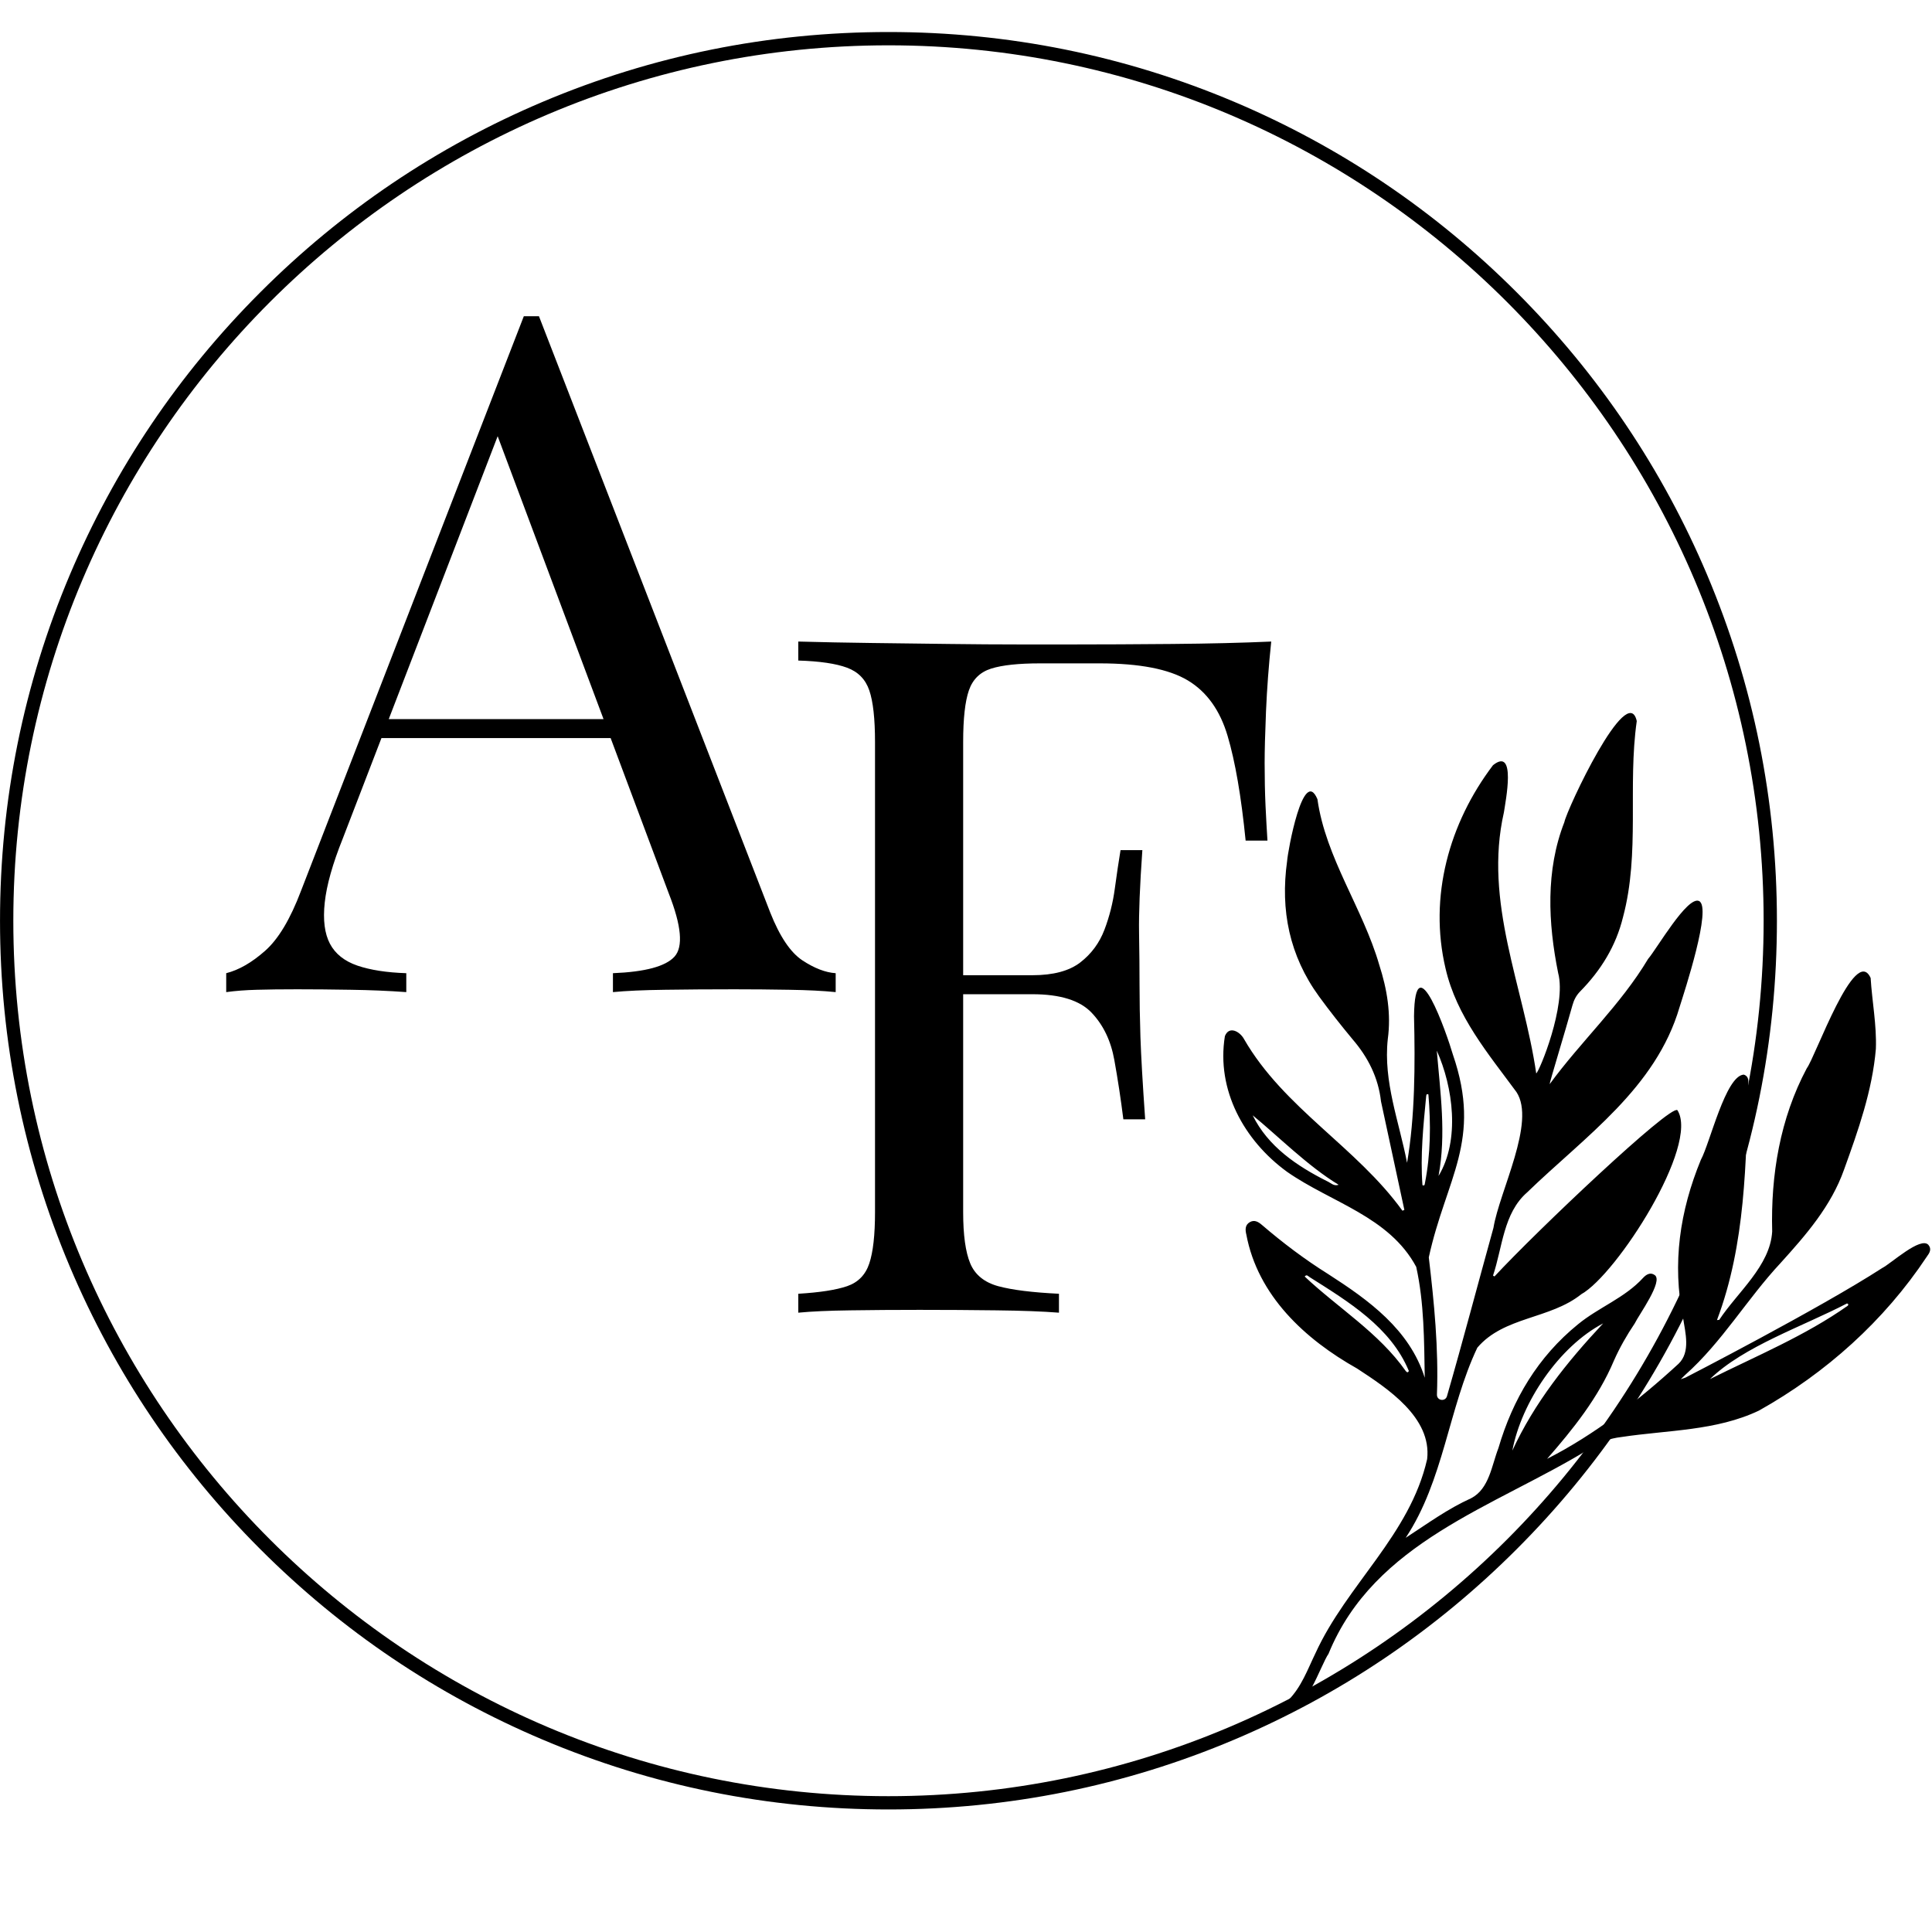 <svg xmlns="http://www.w3.org/2000/svg" xmlns:xlink="http://www.w3.org/1999/xlink" width="500" zoomAndPan="magnify" viewBox="0 0 375 375" height="500" preserveAspectRatio="xMidYMid meet" version="1.0"><defs><g/><clipPath id="33a885d3b2"><path d="M 0 6.215 L 345 6.215 L 345 351.215 L 0 351.215 Z M 0 6.215 " clip-rule="nonzero"/></clipPath></defs><g clip-path="url(#33a885d3b2)"><path fill="#000000" d="M 172.453 351.215 C 149.176 351.215 126.59 346.656 105.328 337.66 C 84.793 328.973 66.348 316.535 50.516 300.691 C 34.676 284.848 22.242 266.402 13.555 245.863 C 4.566 224.594 0.004 202 0.004 178.715 C 0.004 155.43 4.562 132.84 13.555 111.57 C 22.242 91.031 34.676 72.578 50.516 56.742 C 66.352 40.898 84.793 28.461 105.328 19.77 C 126.594 10.777 149.176 6.215 172.453 6.215 C 195.73 6.215 218.316 10.777 239.578 19.77 C 260.113 28.461 278.559 40.898 294.391 56.742 C 310.227 72.582 322.664 91.031 331.348 111.57 C 340.34 132.84 344.898 155.43 344.898 178.715 C 344.898 202 340.34 224.594 331.348 245.863 C 322.664 266.402 310.23 284.852 294.391 300.691 C 278.555 316.531 260.113 328.973 239.578 337.66 C 218.316 346.656 195.734 351.215 172.453 351.215 Z M 172.453 8.797 C 78.789 8.797 2.586 85.023 2.586 178.715 C 2.586 272.41 78.789 348.637 172.453 348.637 C 266.117 348.637 342.32 272.41 342.32 178.715 C 342.32 85.023 266.121 8.797 172.453 8.797 Z M 172.453 8.797 " fill-opacity="1" fill-rule="nonzero"/></g><path fill="#000000" d="M 374.301 241.629 C 372.777 239.949 367.082 245.234 365.328 246.129 C 353.051 254.066 327.137 267.398 327.137 267.398 L 326.227 267.707 C 326.227 267.707 327.117 266.848 327.117 266.848 C 334.273 260.473 339.105 252.117 345.605 245.152 C 350.566 239.672 355.418 234.109 357.93 227.02 C 360.668 219.434 363.422 211.672 364.105 203.582 C 364.277 198.953 363.371 194.414 363.09 189.824 C 360.07 183.172 352.367 205.172 350.691 207.359 C 345.504 217.109 343.688 228.078 343.98 239.035 C 343.59 245.715 337.242 250.809 333.703 256.18 C 333.555 256.195 333.41 256.211 333.262 256.23 C 338.84 241.461 338.891 225.609 339.355 210.062 C 339.387 209.387 339.172 208.793 338.461 208.582 C 334.926 208.816 331.91 221.879 330.133 225.129 C 326.055 235.051 324.543 245.219 326.684 255.828 C 327.117 258.668 328.168 262.445 325.801 264.711 C 318.109 271.781 309.555 278.445 300.289 283.16 C 305.281 277.453 310.223 271.312 313.254 264.113 C 314.383 261.566 315.746 259.176 317.301 256.875 C 318.117 255.188 322.891 248.66 321.18 247.492 C 320.344 246.883 319.535 247.371 318.922 248.035 C 315.363 251.934 310.309 253.746 306.281 257.051 C 298.504 263.379 293.633 271.566 290.836 281.094 C 289.535 284.445 289.059 288.961 285.578 290.789 C 280.973 292.871 277.141 295.695 272.844 298.488 C 280.23 287.344 281.137 273.43 286.746 261.586 C 291.922 255.508 300.848 256.082 306.926 251.207 C 313.801 247.383 329.938 222.223 325.578 215.477 C 324.129 214.438 298.34 238.852 290.078 247.758 C 289.918 247.668 289.953 247.688 289.793 247.59 C 291.641 242.113 291.793 235.492 296.395 231.461 C 307.645 220.566 321.391 211.238 326.004 195.477 C 326.918 192.547 332.367 176.082 329.777 174.887 C 327.488 173.871 321.562 184.211 319.895 186.125 C 314.555 195.07 306.867 202.109 300.785 210.441 C 300.715 210.254 303.832 200.102 305.207 195.137 C 305.496 194.094 305.934 193.227 306.711 192.434 C 310.719 188.355 313.645 183.652 315.023 178.023 C 318.367 165.52 315.895 152.605 317.695 139.957 C 315.902 131.969 304.098 157.16 303.641 159.578 C 299.977 168.969 300.48 179.141 302.438 188.863 C 304.109 195.125 298.762 208.043 298.18 208.344 C 295.707 191.375 287.938 175.125 291.91 157.664 C 292.215 155.547 294.375 144.871 289.793 148.523 C 281.262 159.781 277.289 174.051 280.582 187.992 C 282.73 197.301 288.844 204.488 294.344 211.965 C 298.168 217.77 291.043 231.215 289.875 238.332 C 286.848 249.234 283.996 260.129 280.855 271 C 280.531 272.117 278.883 271.867 278.91 270.703 L 278.91 270.645 C 279.242 261.723 278.375 252.875 277.328 244.051 C 280.691 228.66 287.742 221.387 282.004 204.688 C 280.828 200.641 274.621 182.824 274.461 197.262 C 274.688 206.609 274.652 216.809 273.109 225.699 C 271.578 217.742 268.473 209.938 269.367 201.699 C 270.039 196.797 269.227 191.98 267.711 187.277 C 264.523 176.277 257.32 166.535 255.711 155.117 C 252.953 148.617 249.949 165.27 249.832 167.105 C 248.488 176.672 250.277 185.508 256.027 193.414 C 258.098 196.254 260.277 199.008 262.52 201.711 C 265.523 205.195 267.531 209.145 268.051 213.785 C 269.562 220.805 271.074 227.82 272.586 234.84 C 272.461 234.895 272.336 234.945 272.211 234.996 C 263.289 222.629 249.207 215.113 241.461 201.68 C 240.684 200.242 238.57 199.023 237.75 201.117 C 236.066 211.543 241.441 221.352 249.82 227.449 C 258.379 233.43 269.613 236.09 274.887 245.898 C 276.438 252.895 276.422 260.266 276.543 267.41 C 273.578 258.02 265.629 252.336 257.785 247.289 C 253.25 244.453 248.992 241.234 244.934 237.754 C 244.262 237.176 243.496 236.699 242.594 237.215 C 241.629 237.766 241.695 238.73 241.91 239.617 C 244.129 251.484 253.297 259.949 263.414 265.633 C 269.352 269.52 277.934 275.133 277.008 283.219 C 273.664 297.949 261.422 307.562 255.34 320.871 C 253.797 324.051 252.609 327.449 250.027 330.043 C 249.594 330.48 249.547 331.055 250.016 331.512 C 253.215 333.02 256.34 323.184 257.867 320.992 C 266.754 299.234 289.984 292.551 308.363 281.309 C 310.336 279.996 312.32 279.191 314.77 278.918 C 323.699 277.566 333.117 277.75 341.422 273.789 C 354.426 266.496 365.715 256.379 373.977 243.941 C 374.539 243.188 374.984 242.445 374.301 241.629 Z M 257.543 229.25 C 251.715 226.309 246.113 222.535 243.141 216.48 C 247.887 220.344 253.848 226.359 259.828 229.965 C 258.883 230.309 258.277 229.562 257.543 229.25 Z M 276.098 230.035 C 275.664 224.27 276.266 218.547 276.816 212.816 C 276.863 212.578 276.824 212.25 277.25 212.426 C 277.738 218.172 277.695 223.977 276.578 229.648 C 276.535 229.93 276.516 230.23 276.098 230.035 Z M 279.219 228.25 C 280.734 220.125 279.559 212.047 278.879 203.934 C 282.055 210.992 283.418 221.32 279.219 228.25 Z M 272.875 266.141 C 267.605 258.664 259.789 253.941 253.238 247.773 C 253.652 247.266 253.926 247.746 254.242 247.918 C 261.676 252.617 269.945 257.602 273.453 266.094 C 273.293 266.488 273.09 266.375 272.875 266.141 Z M 293.543 281.566 C 295.309 272.188 302.602 261.355 311.172 256.867 C 304.09 264.434 297.82 272.297 293.543 281.566 Z M 358.672 253.422 C 350.426 259.246 340.926 263.188 331.902 267.68 C 338.465 261.312 349.832 257.504 358.496 253 C 358.758 253.059 358.824 253.191 358.672 253.422 Z M 358.672 253.422 " fill-opacity="1" fill-rule="nonzero"/><g fill="#000000" fill-opacity="1"><g transform="translate(45.189, 192.568)"><g><path d="M 59.422 -131.188 L 104.312 -15.453 C 106.156 -10.797 108.238 -7.695 110.562 -6.156 C 112.895 -4.625 115.047 -3.797 117.016 -3.672 L 117.016 0 C 114.555 -0.25 111.547 -0.398 107.984 -0.453 C 104.43 -0.516 100.879 -0.547 97.328 -0.547 C 92.547 -0.547 88.066 -0.516 83.891 -0.453 C 79.723 -0.398 76.352 -0.25 73.781 0 L 73.781 -3.672 C 80.031 -3.922 84.016 -4.992 85.734 -6.891 C 87.453 -8.797 87.082 -12.879 84.625 -19.141 L 50.406 -110.578 L 53.359 -112.969 L 21.344 -29.812 C 19.375 -24.906 18.207 -20.766 17.844 -17.391 C 17.477 -14.016 17.816 -11.344 18.859 -9.375 C 19.898 -7.414 21.676 -6.004 24.188 -5.141 C 26.707 -4.285 29.867 -3.797 33.672 -3.672 L 33.672 0 C 30.234 -0.25 26.645 -0.398 22.906 -0.453 C 19.164 -0.516 15.703 -0.547 12.516 -0.547 C 9.441 -0.547 6.832 -0.516 4.688 -0.453 C 2.539 -0.398 0.551 -0.25 -1.281 0 L -1.281 -3.672 C 1.164 -4.285 3.676 -5.727 6.25 -8 C 8.832 -10.27 11.164 -14.164 13.25 -19.688 L 56.484 -131.188 C 56.973 -131.188 57.461 -131.188 57.953 -131.188 C 58.441 -131.188 58.93 -131.188 59.422 -131.188 Z M 81.875 -52.984 L 81.875 -49.312 L 27.047 -49.312 L 28.891 -52.984 Z M 81.875 -52.984 "/></g></g></g><g fill="#000000" fill-opacity="1"><g transform="translate(147.215, 254.79)"><g><path d="M 99.531 -130.266 C 99.039 -125.598 98.703 -121.086 98.516 -116.734 C 98.336 -112.379 98.25 -109.035 98.25 -106.703 C 98.25 -103.766 98.305 -101.004 98.422 -98.422 C 98.547 -95.848 98.672 -93.582 98.797 -91.625 L 94.562 -91.625 C 93.707 -100.207 92.539 -106.984 91.062 -111.953 C 89.594 -116.922 87.02 -120.508 83.344 -122.719 C 79.664 -124.926 73.961 -126.031 66.234 -126.031 L 54.641 -126.031 C 50.473 -126.031 47.316 -125.691 45.172 -125.016 C 43.023 -124.336 41.582 -122.926 40.844 -120.781 C 40.102 -118.633 39.734 -115.297 39.734 -110.766 L 39.734 -19.5 C 39.734 -15.082 40.191 -11.77 41.109 -9.562 C 42.035 -7.352 43.848 -5.879 46.547 -5.141 C 49.242 -4.41 53.172 -3.922 58.328 -3.672 L 58.328 0 C 55.141 -0.25 51.094 -0.398 46.188 -0.453 C 41.281 -0.516 36.312 -0.547 31.281 -0.547 C 26.5 -0.547 22.02 -0.516 17.844 -0.453 C 13.676 -0.398 10.305 -0.25 7.734 0 L 7.734 -3.672 C 11.898 -3.922 15.055 -4.41 17.203 -5.141 C 19.348 -5.879 20.785 -7.352 21.516 -9.562 C 22.254 -11.77 22.625 -15.082 22.625 -19.5 L 22.625 -110.766 C 22.625 -115.297 22.254 -118.633 21.516 -120.781 C 20.785 -122.926 19.348 -124.395 17.203 -125.188 C 15.055 -125.988 11.898 -126.453 7.734 -126.578 L 7.734 -130.266 C 12.266 -130.141 17.047 -130.047 22.078 -129.984 C 27.109 -129.922 32.078 -129.859 36.984 -129.797 C 41.891 -129.734 46.457 -129.703 50.688 -129.703 C 54.914 -129.703 58.379 -129.703 61.078 -129.703 C 66.723 -129.703 73.133 -129.734 80.312 -129.797 C 87.488 -129.859 93.895 -130.016 99.531 -130.266 Z M 71.016 -65.5 C 71.016 -65.5 71.016 -64.883 71.016 -63.656 C 71.016 -62.426 71.016 -61.812 71.016 -61.812 L 34.219 -61.812 C 34.219 -61.812 34.219 -62.426 34.219 -63.656 C 34.219 -64.883 34.219 -65.5 34.219 -65.5 Z M 74.516 -89.781 C 74.023 -82.789 73.812 -77.457 73.875 -73.781 C 73.938 -70.102 73.969 -66.727 73.969 -63.656 C 73.969 -60.594 74.023 -57.219 74.141 -53.531 C 74.266 -49.852 74.57 -44.52 75.062 -37.531 L 70.828 -37.531 C 70.336 -41.457 69.754 -45.289 69.078 -49.031 C 68.41 -52.77 66.941 -55.832 64.672 -58.219 C 62.398 -60.613 58.566 -61.812 53.172 -61.812 L 53.172 -65.5 C 57.223 -65.5 60.32 -66.328 62.469 -67.984 C 64.613 -69.641 66.176 -71.754 67.156 -74.328 C 68.133 -76.898 68.805 -79.566 69.172 -82.328 C 69.547 -85.086 69.914 -87.57 70.281 -89.781 Z M 74.516 -89.781 "/></g></g></g></svg>